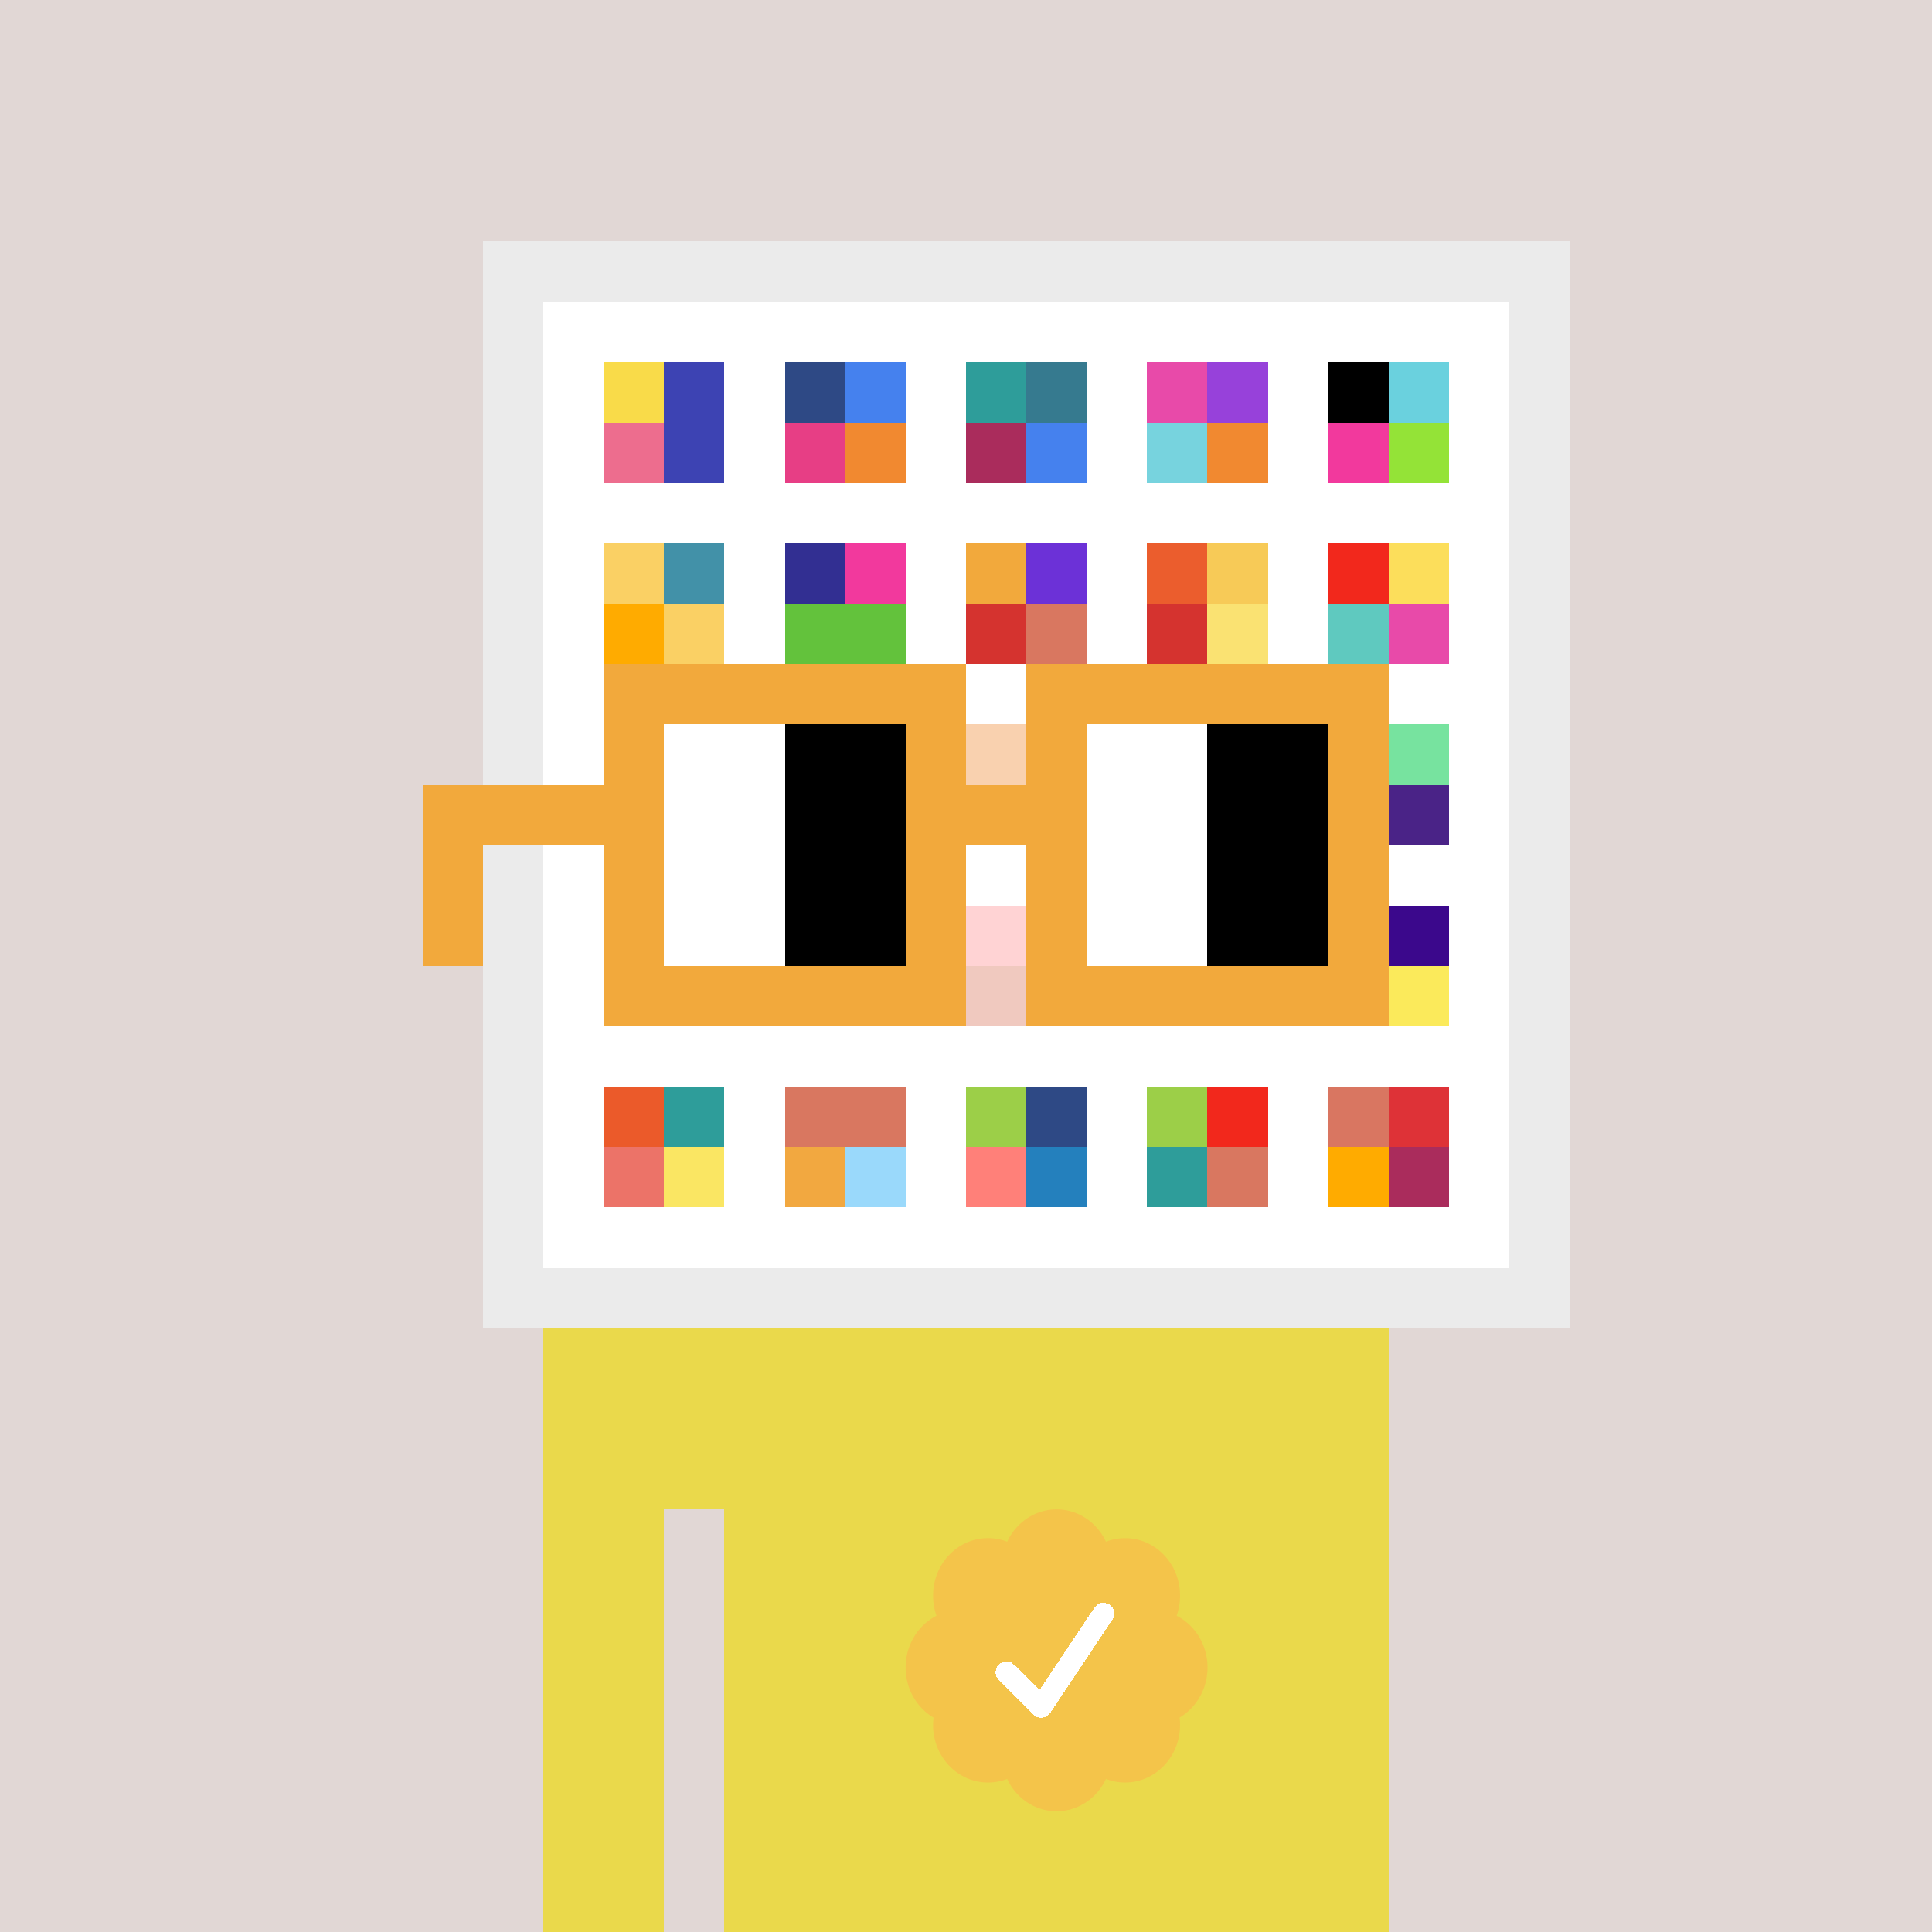 <svg xmlns="http://www.w3.org/2000/svg" viewBox="0 0 320 320" width="2000" height="2000" shape-rendering="crispEdges"><defs><style>.check{fill: #F4C44A}</style></defs><path fill="#E1D7D5" d="M0 0h320v320H0z" /><path fill="#EBEBEB" d="M80 40h180v180H80z"/><path fill="#FFFFFF" d="M90 50h160v160H90z"/><path fill="#F9DB49" d="M100 60h10v10h-10z"/><path fill="#ED6D8E" d="M100 70h10v10h-10z"/><path fill="#3D43B3" d="M110 60h10v10h-10z"/><path fill="#3D43B3" d="M110 70h10v10h-10z"/><path fill="#2E4985" d="M130 60h10v10h-10z"/><path fill="#E73E85" d="M130 70h10v10h-10z"/><path fill="#4581EE" d="M140 60h10v10h-10z"/><path fill="#F18930" d="M140 70h10v10h-10z"/><path fill="#2E9D9A" d="M160 60h10v10h-10z"/><path fill="#AA2C5C" d="M160 70h10v10h-10z"/><path fill="#367A8F" d="M170 60h10v10h-10z"/><path fill="#4581EE" d="M170 70h10v10h-10z"/><path fill="#E84AA9" d="M190 60h10v10h-10z"/><path fill="#77D3DE" d="M190 70h10v10h-10z"/><path fill="#9741DA" d="M200 60h10v10h-10z"/><path fill="#F18930" d="M200 70h10v10h-10z"/><path fill="#000000" d="M220 60h10v10h-10z"/><path fill="#F2399D" d="M220 70h10v10h-10z"/><path fill="#6AD1DE" d="M230 60h10v10h-10z"/><path fill="#94E337" d="M230 70h10v10h-10z"/><path fill="#FAD064" d="M100 90h10v10h-10z"/><path fill="#FFAB00" d="M100 100h10v10h-10z"/><path fill="#4291A8" d="M110 90h10v10h-10z"/><path fill="#FAD064" d="M110 100h10v10h-10z"/><path fill="#322F92" d="M130 90h10v10h-10z"/><path fill="#63C23C" d="M130 100h10v10h-10z"/><path fill="#F2399D" d="M140 90h10v10h-10z"/><path fill="#63C23C" d="M140 100h10v10h-10z"/><path fill="#F2A93C" d="M160 90h10v10h-10z"/><path fill="#D5332F" d="M160 100h10v10h-10z"/><path fill="#6C31D7" d="M170 90h10v10h-10z"/><path fill="#D97760" d="M170 100h10v10h-10z"/><path fill="#EB5D2D" d="M190 90h10v10h-10z"/><path fill="#D5332F" d="M190 100h10v10h-10z"/><path fill="#F7CA57" d="M200 90h10v10h-10z"/><path fill="#FAE272" d="M200 100h10v10h-10z"/><path fill="#F2281C" d="M220 90h10v10h-10z"/><path fill="#5FC9BF" d="M220 100h10v10h-10z"/><path fill="#FCDE5B" d="M230 90h10v10h-10z"/><path fill="#E84AA9" d="M230 100h10v10h-10z"/><path fill="#EF8C37" d="M160 120h10v10h-10z"/><path fill="#77E39F" d="M230 120h10v10h-10z"/><path fill="#4A2387" d="M230 130h10v10h-10z"/><path fill="#FF9193" d="M160 150h10v10h-10z"/><path fill="#D97760" d="M160 160h10v10h-10z"/><path fill="#3B088C" d="M230 150h10v10h-10z"/><path fill="#FBEA5B" d="M230 160h10v10h-10z"/><path fill="#EB5A2A" d="M100 180h10v10h-10z"/><path fill="#EC7368" d="M100 190h10v10h-10z"/><path fill="#2E9D9A" d="M110 180h10v10h-10z"/><path fill="#FAE663" d="M110 190h10v10h-10z"/><path fill="#D97760" d="M130 180h10v10h-10z"/><path fill="#F2A840" d="M130 190h10v10h-10z"/><path fill="#D97760" d="M140 180h10v10h-10z"/><path fill="#9AD9FB" d="M140 190h10v10h-10z"/><path fill="#9CCF48" d="M160 180h10v10h-10z"/><path fill="#FF8079" d="M160 190h10v10h-10z"/><path fill="#2E4985" d="M170 180h10v10h-10z"/><path fill="#2480BD" d="M170 190h10v10h-10z"/><path fill="#9CCF48" d="M190 180h10v10h-10z"/><path fill="#2E9D9A" d="M190 190h10v10h-10z"/><path fill="#F2281C" d="M200 180h10v10h-10z"/><path fill="#D97760" d="M200 190h10v10h-10z"/><path fill="#D97661" d="M220 180h10v10h-10z"/><path fill="#FFAB00" d="M220 190h10v10h-10z"/><path fill="#DE3237" d="M230 180h10v10h-10z"/><path fill="#AA2C5C" d="M230 190h10v10h-10z"/><path fill="#EAD94B" d="M90 220h20v100H90V220Zm20 0h10v30h-10v-30Zm10 0h110v100H120V220Z"/><path class="check" shape-rendering="geometricPrecision" d="M200 276.191c0-3.762-2.083-7.024-5.114-8.572a9.97 9.97 0 0 0 .567-3.333c0-5.262-4.072-9.519-9.091-9.519-1.118 0-2.19.199-3.18.595-1.472-3.184-4.586-5.362-8.181-5.362-3.595 0-6.704 2.184-8.182 5.357a8.604 8.604 0 0 0-3.182-.595c-5.023 0-9.09 4.262-9.09 9.524 0 1.176.198 2.295.565 3.333-3.028 1.548-5.112 4.805-5.112 8.572 0 3.559 1.862 6.661 4.624 8.299-.048.405-.077.81-.077 1.225 0 5.262 4.067 9.523 9.09 9.523 1.12 0 2.191-.204 3.179-.594 1.476 3.175 4.586 5.356 8.183 5.356 3.6 0 6.71-2.181 8.183-5.356.988.387 2.059.59 3.18.59 5.024 0 9.091-4.263 9.091-9.525 0-.413-.029-.818-.079-1.22 2.757-1.637 4.626-4.739 4.626-8.296v-.002Z" /><path fill="#fff" d="m184.249 268.252-10.319 15.476a1.785 1.785 0 0 1-2.478.496l-.274-.224-5.75-5.75a1.784 1.784 0 1 1 2.524-2.524l4.214 4.207 9.106-13.666a1.787 1.787 0 0 1 2.476-.493 1.784 1.784 0 0 1 .501 2.476v.002Z"/><path fill="#FFFFFF" fill-opacity=".6" d="M160 120h10v50h-10z"/><path fill="#fff" d="M130 120h-20v10h20v-10Zm0 10h-20v10h20v-10Zm0 10h-20v10h20v-10Zm0 10h-20v10h20v-10Z"/><path fill="#000" d="M150 120h-20v10h20v-10Zm0 10h-20v10h20v-10Zm0 10h-20v10h20v-10Zm0 10h-20v10h20v-10Z"/><path fill="#fff" d="M200 120h-20v10h20v-10Zm0 10h-20v10h20v-10Zm0 10h-20v10h20v-10Zm0 10h-20v10h20v-10Z"/><path fill="#000" d="M220 120h-20v10h20v-10Zm0 10h-20v10h20v-10Zm0 10h-20v10h20v-10Zm0 10h-20v10h20v-10Z"/><path fill="#F2A93C" d="M160 110h-60v10h60v-10Zm70 0h-60v10h60v-10Zm-120 10h-10v10h10v-10Zm50 0h-10v10h10v-10Zm20 0h-10v10h10v-10Zm50 0h-10v10h10v-10Zm0 10h-10v10h10v-10Zm-120 10h-10v10h10v-10Zm50 0h-10v10h10v-10Zm20 0h-10v10h10v-10Zm50 0h-10v10h10v-10Zm-150 0H70v10h10v-10Zm0 10H70v10h10v-10Zm30 0h-10v10h10v-10Zm50 0h-10v10h10v-10Zm20 0h-10v10h10v-10Zm50 0h-10v10h10v-10Zm-70 10h-60v10h60v-10Zm70 0h-60v10h60v-10Zm-120-30H70v10h40v-10Zm70 0h-30v10h30v-10Z"/></svg>